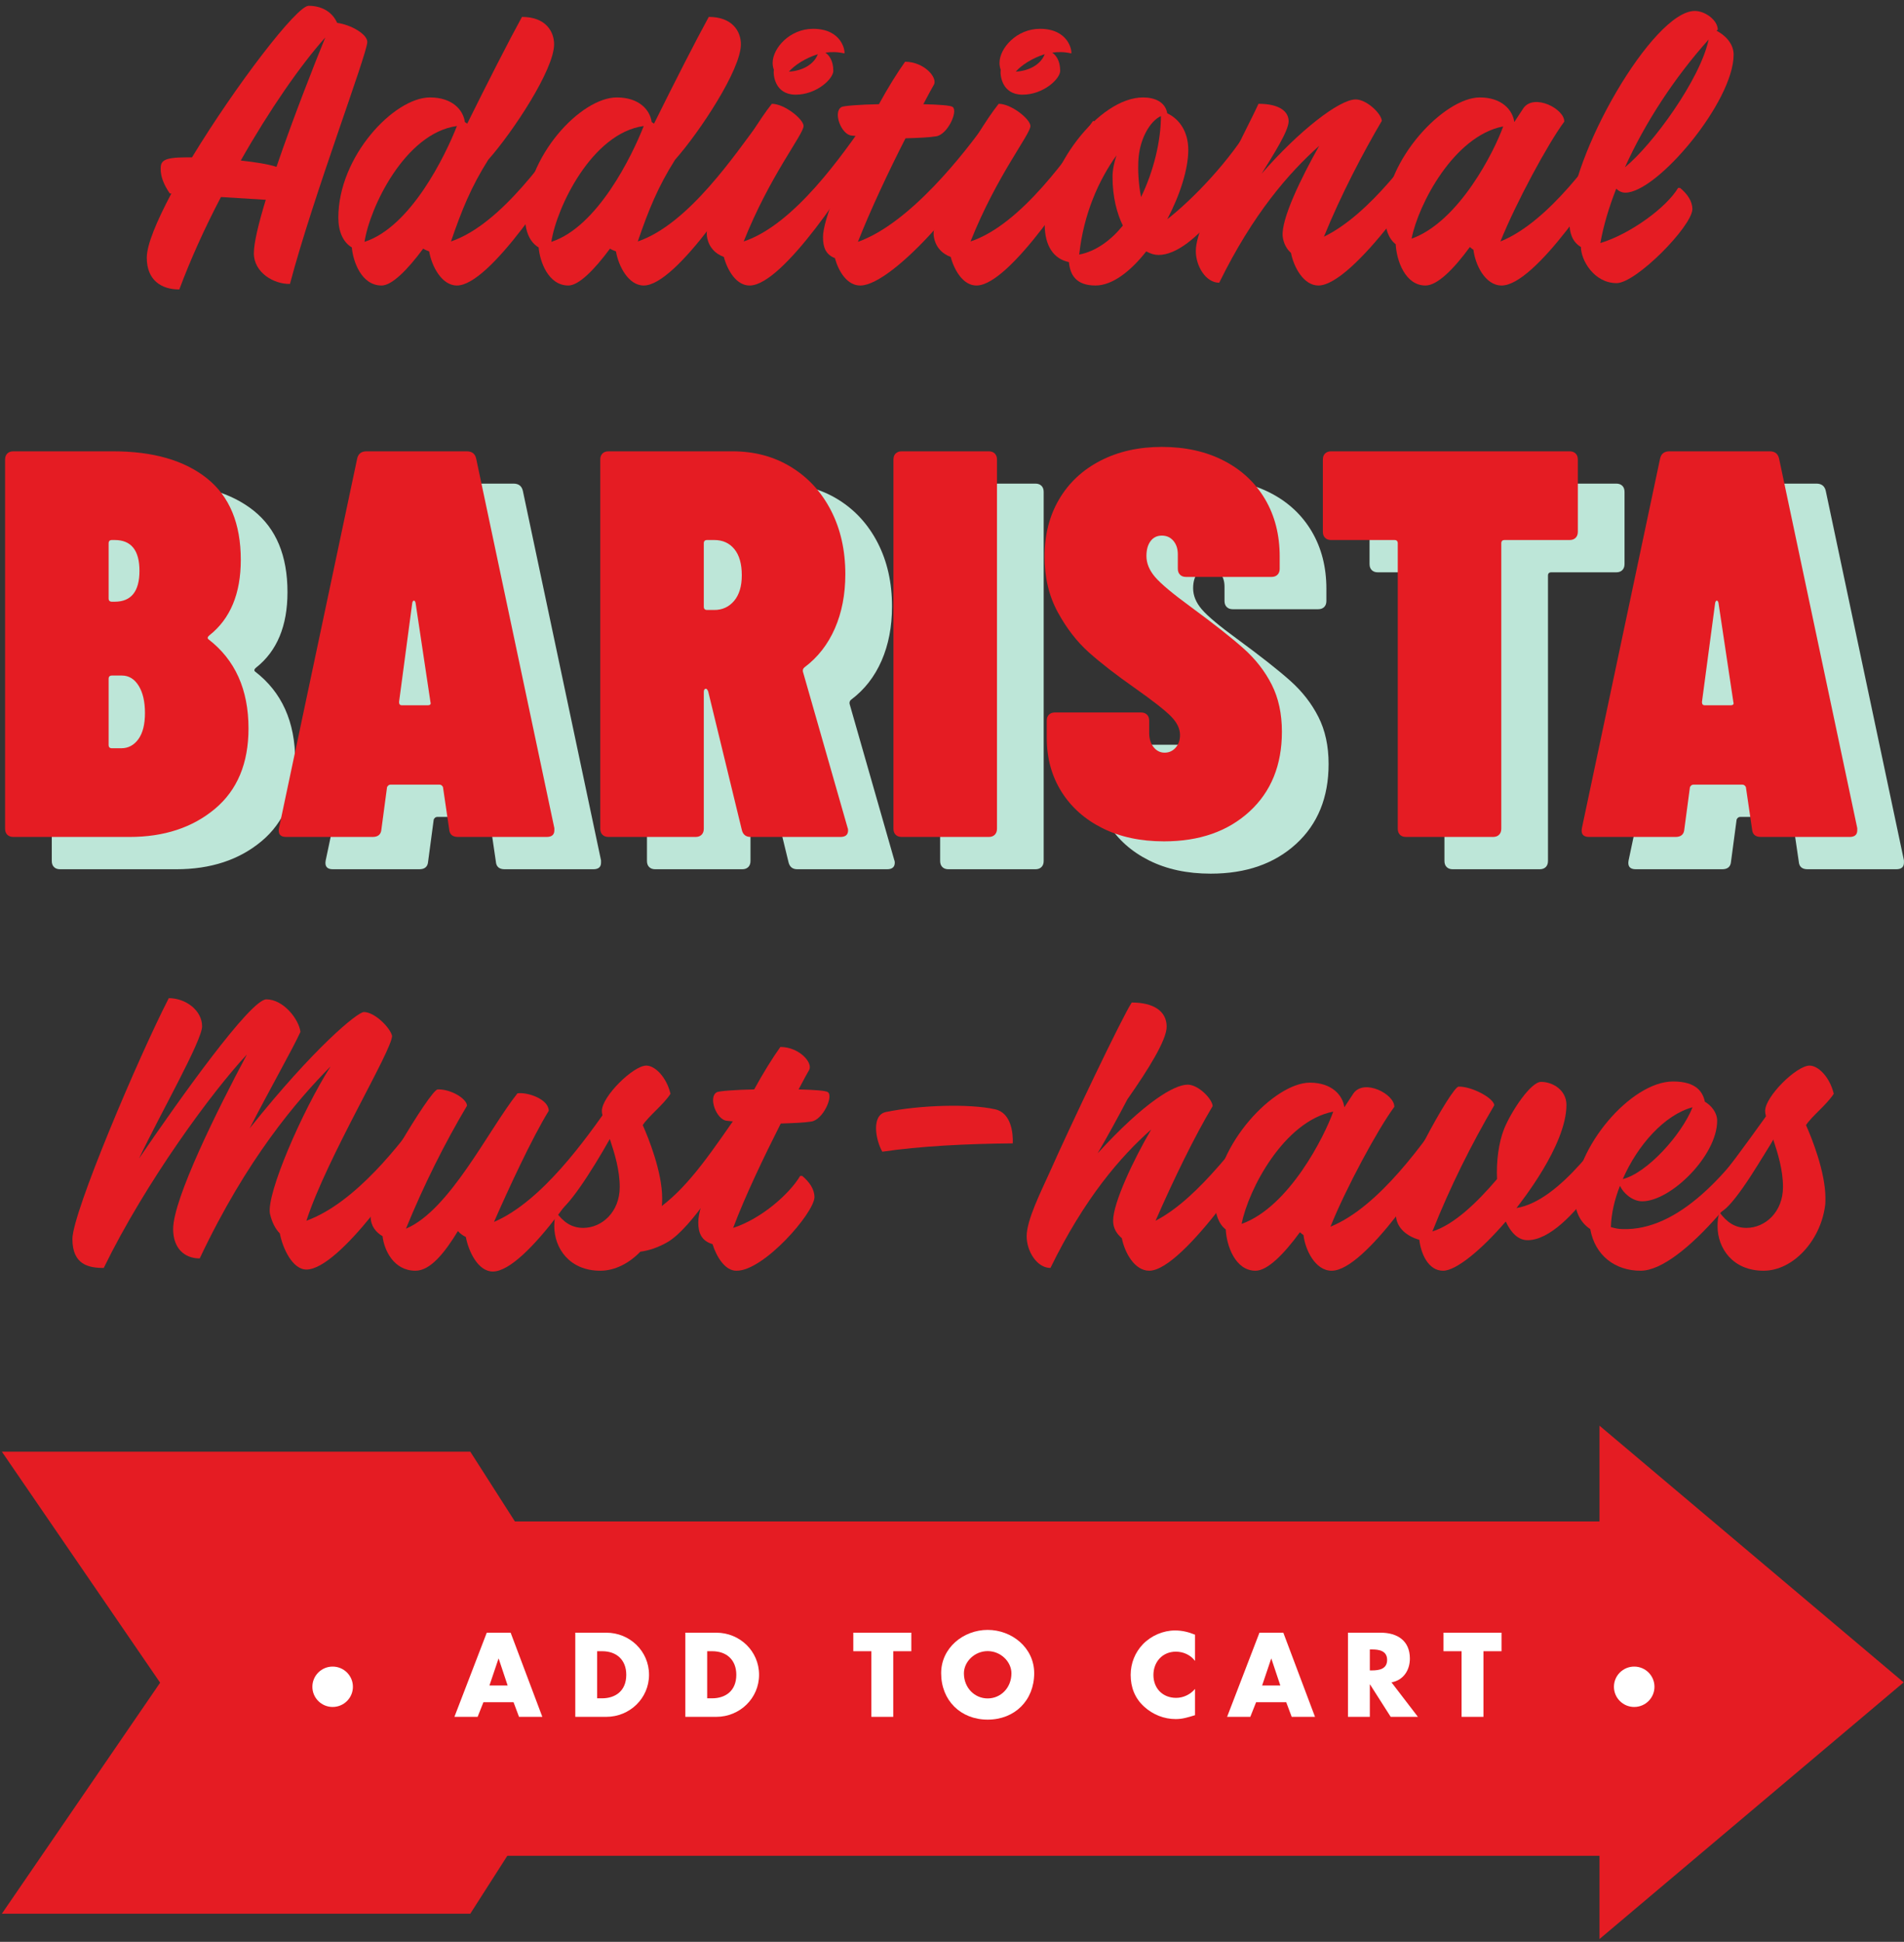 <?xml version="1.0" encoding="UTF-8"?>
<svg width="256px" height="261px" viewBox="0 0 256 261" version="1.1" xmlns="http://www.w3.org/2000/svg" xmlns:xlink="http://www.w3.org/1999/xlink">
    <rect x="0" y="0" width="256" height="261" fill="#333333" stroke="none"/>
    <title>must-haves</title>
    <g id="Page-1" stroke="none" stroke-width="1" fill="none" fill-rule="evenodd">
        <g id="Wholesale_Beverage-Mixes_Oregon-Haze" transform="translate(-176, -1651)">
            <g id="Barista-Tools" transform="translate(176.251, 1643.645)">
                <g id="must-haves" transform="translate(0, 8.134)">
                    <g id="Additional" transform="translate(19.484, 0)" fill="#E51C23" fill-rule="nonzero">
                        <path d="M14.398,33.275 C14.398,35.835 17.064,37.435 19.251,37.382 C22.344,25.65 29.649,6.452 29.649,4.853 C29.649,3.839 27.516,2.56 25.597,2.293 C24.85,0.64 23.303,0 21.757,0 C20.157,0 11.945,10.719 6.079,20.371 L5.333,20.371 C2.24,20.371 1.866,20.85 1.866,21.917 C1.866,22.984 2.293,24.05 3.093,25.223 L3.306,25.223 C1.333,28.956 0,32.102 0,33.862 C0,36.848 1.92,38.128 4.373,38.128 C5.866,34.129 7.786,29.863 9.972,25.703 L15.998,26.076 C15.038,29.223 14.398,31.836 14.398,33.275 Z M17.438,21.65 C16.318,21.277 14.558,21.01 12.638,20.797 C16.478,14.025 20.691,7.946 23.997,4.266 C22.557,7.786 19.677,15.091 17.438,21.65 Z" id="Shape"></path>
                        <path d="M41.701,37.595 C46.127,37.595 55.086,23.783 58.605,17.704 C59.352,16.478 57.432,15.518 57.379,15.465 C54.073,19.837 47.78,29.329 40.901,31.676 C42.341,27.463 43.621,24.317 45.914,20.691 C49.22,16.958 54.766,8.585 54.766,5.173 C54.766,3.466 53.646,1.493 50.446,1.493 C48.687,4.693 45.807,10.345 43.087,15.838 L42.768,15.625 C42.554,14.025 41.114,12.318 38.075,12.318 C33.275,12.318 25.756,20.211 25.756,28.476 C25.756,30.343 26.396,31.782 27.57,32.476 C27.73,34.342 28.849,37.595 31.569,37.595 C32.956,37.595 35.035,35.515 37.168,32.636 C37.382,32.796 37.702,32.902 37.968,33.009 C38.288,34.929 39.621,37.595 41.701,37.595 Z M29.276,31.729 C29.969,27.143 34.715,17.118 41.701,16.158 C40.155,20.104 35.515,29.703 29.276,31.729 Z" id="Shape"></path>
                        <path d="M66.818,37.595 C71.244,37.595 80.202,23.783 83.722,17.704 C84.468,16.478 82.549,15.518 82.495,15.465 C79.189,19.837 72.897,29.329 66.018,31.676 C67.457,27.463 68.737,24.317 71.03,20.691 C74.337,16.958 79.882,8.585 79.882,5.173 C79.882,3.466 78.763,1.493 75.563,1.493 C73.803,4.693 70.924,10.345 68.204,15.838 L67.884,15.625 C67.671,14.025 66.231,12.318 63.191,12.318 C58.392,12.318 50.873,20.211 50.873,28.476 C50.873,30.343 51.513,31.782 52.686,32.476 C52.846,34.342 53.966,37.595 56.686,37.595 C58.072,37.595 60.152,35.515 62.285,32.636 C62.498,32.796 62.818,32.902 63.085,33.009 C63.405,34.929 64.738,37.595 66.818,37.595 Z M54.393,31.729 C55.086,27.143 59.832,17.118 66.818,16.158 C65.271,20.104 60.632,29.703 54.393,31.729 Z" id="Shape"></path>
                        <path d="M87.241,11.945 C90.068,11.945 92.307,9.812 92.307,8.745 C92.307,7.412 91.774,6.666 91.241,6.292 C92.041,6.186 92.894,6.186 93.801,6.399 C93.907,6.026 93.427,3.093 89.588,3.093 C86.442,3.093 84.149,5.706 84.149,7.679 C84.149,7.946 84.202,8.319 84.309,8.585 C84.202,9.332 84.468,11.945 87.241,11.945 Z M86.335,8.852 C87.081,7.999 88.521,7.039 90.228,6.506 C89.694,7.892 88.148,8.745 86.335,8.852 Z M81.109,37.595 C85.535,37.488 94.494,23.89 97.96,17.704 C98.653,16.424 96.787,15.465 96.733,15.465 C93.641,19.837 87.135,29.383 80.256,31.676 C83.775,22.824 88.308,17.278 88.308,16.158 C88.308,15.251 85.748,13.172 84.042,13.172 C80.629,17.438 75.03,28.156 75.296,30.822 C75.456,32.369 76.416,33.329 77.589,33.755 C78.069,35.568 79.296,37.648 81.109,37.595 Z" id="Shape"></path>
                        <path d="M95.987,37.595 C100.413,37.488 111.611,24.69 114.278,17.704 C114.758,16.424 113.158,15.518 113.051,15.465 C109.958,19.784 102.653,29.223 95.614,31.729 C97.267,27.516 99.826,22.077 102.013,17.811 C103.666,17.758 105.159,17.704 106.119,17.544 C107.665,17.331 109.105,14.185 108.359,13.598 C108.092,13.385 106.492,13.278 104.412,13.225 C105.106,11.892 105.639,10.932 105.799,10.665 C106.439,9.705 104.519,7.519 101.959,7.519 C100.893,9.012 99.666,10.985 98.44,13.225 C95.88,13.278 93.747,13.438 93.427,13.598 C92.201,14.238 93.374,17.331 94.76,17.438 C95.187,17.491 95.667,17.544 96.094,17.544 C93.321,23.09 90.921,28.796 90.921,31.089 C90.921,32.476 91.294,33.435 92.521,33.915 C93.001,35.675 94.174,37.648 95.987,37.595 Z" id="Path"></path>
                        <path d="M117.744,11.945 C120.57,11.945 122.81,9.812 122.81,8.745 C122.81,7.412 122.277,6.666 121.743,6.292 C122.543,6.186 123.397,6.186 124.303,6.399 C124.41,6.026 123.93,3.093 120.09,3.093 C116.944,3.093 114.651,5.706 114.651,7.679 C114.651,7.946 114.704,8.319 114.811,8.585 C114.704,9.332 114.971,11.945 117.744,11.945 Z M116.837,8.852 C117.584,7.999 119.024,7.039 120.73,6.506 C120.197,7.892 118.65,8.745 116.837,8.852 Z M111.611,37.595 C116.038,37.488 124.996,23.89 128.462,17.704 C129.156,16.424 127.289,15.465 127.236,15.465 C124.143,19.837 117.637,29.383 110.758,31.676 C114.278,22.824 118.81,17.278 118.81,16.158 C118.81,15.251 116.251,13.172 114.544,13.172 C111.132,17.438 105.532,28.156 105.799,30.822 C105.959,32.369 106.919,33.329 108.092,33.755 C108.572,35.568 109.798,37.648 111.611,37.595 Z" id="Shape"></path>
                        <path d="M136.035,33.489 C140.941,33.489 147.447,23.73 149.793,18.184 C150.38,16.798 149.153,15.998 148.62,15.731 C145.633,20.85 140.621,26.023 137.208,28.689 C138.914,25.437 140.034,21.97 140.034,19.357 C140.034,17.011 138.914,15.251 137.208,14.451 C136.941,12.905 135.502,12.318 133.955,12.318 C128.036,12.318 120.73,21.81 120.73,29.383 C120.73,32.316 121.957,34.022 123.983,34.449 C124.143,36.102 124.89,37.595 127.556,37.595 C129.796,37.595 132.249,35.728 134.382,33.009 C134.968,33.329 135.502,33.489 136.035,33.489 Z M133.315,20.957 C133.422,17.918 134.915,15.465 136.355,14.825 C136.355,18.131 135.395,22.184 133.688,25.703 C133.315,23.89 133.262,21.97 133.315,20.957 Z M129.849,22.984 C129.849,25.703 130.436,27.89 131.235,29.543 C129.636,31.516 127.609,33.009 125.37,33.435 C125.956,27.943 128.036,23.357 130.382,20.104 C130.062,21.064 129.849,22.077 129.849,22.984 Z" id="Shape"></path>
                        <path d="M157.525,37.595 C162.165,37.595 172.83,22.237 174.376,17.971 C174.803,16.851 173.896,16.051 173.15,15.731 C170.27,19.784 164.511,27.996 158.272,31.036 C160.565,25.383 163.604,19.624 166.057,15.465 C166.004,14.505 164.031,12.585 162.538,12.585 C160.351,12.585 154.912,16.798 149.9,22.557 C151.553,19.891 153.526,16.798 153.526,15.518 C153.526,14.238 152.353,13.172 149.473,13.172 C148.3,15.731 146.86,18.238 144.14,24.37 C142.967,26.983 141.047,30.769 141.047,32.956 C141.047,34.982 142.381,37.222 144.194,37.222 C148.78,27.89 153.579,22.45 157.632,18.824 C155.232,23.09 152.513,28.636 152.726,30.982 C152.833,31.942 153.259,32.689 153.846,33.222 C154.219,35.142 155.552,37.595 157.525,37.595 Z" id="Path"></path>
                        <path d="M182.162,37.595 C186.641,37.595 195.547,24.157 199.013,17.971 C199.706,16.691 197.786,15.731 197.786,15.731 C194.8,19.997 188.614,29.009 182.002,31.676 C184.082,26.503 188.401,18.504 190.587,15.571 C190.641,13.865 186.535,11.732 185.095,13.758 L183.868,15.625 C183.655,14.025 182.215,12.318 179.229,12.318 C174.483,12.318 166.484,20.637 166.484,28.316 C166.484,29.969 166.964,31.302 167.924,32.049 C168.03,34.235 169.204,37.595 171.923,37.595 C173.523,37.595 175.709,35.409 177.896,32.422 C178.056,32.582 178.216,32.689 178.376,32.796 C178.589,34.715 179.922,37.595 182.162,37.595 Z M170.057,31.302 C170.963,26.663 175.763,17.491 182.375,16.211 C181.202,19.517 176.456,29.009 170.057,31.302 Z" id="Shape"></path>
                        <path d="M207.812,27.356 C207.812,26.236 207.118,25.277 206.159,24.477 L205.892,24.477 C204.345,27.09 199.493,30.662 195.44,31.889 C195.867,29.489 196.613,27.036 197.573,24.583 C197.893,24.903 198.32,25.117 198.8,25.117 C203.066,25.117 213.358,12.905 213.358,6.559 C213.358,4.959 212.024,3.839 211.065,3.36 L211.225,3.2 C211.225,1.973 209.571,0.693 208.132,0.693 C202.532,0.693 191.281,20.157 191.281,29.116 C191.281,30.503 191.654,31.729 192.827,32.422 C192.827,34.182 194.587,37.275 197.626,37.275 C200.239,37.275 207.705,29.703 207.812,27.356 Z M198.746,21.704 C201.466,15.678 205.412,9.652 209.998,4.533 C208.878,9.865 202.479,18.664 198.746,21.704 Z" id="Shape"></path>
                    </g>
                    <g id="Must-haves" transform="translate(9.484, 133.38)" fill="#E51C23" fill-rule="nonzero">
                        <path d="M31.516,36.475 C35.835,36.368 44.901,23.623 47.993,17.598 C48.633,16.371 47.14,15.411 47.14,15.411 C44.154,19.517 38.075,27.516 31.462,29.916 C34.235,21.384 42.981,7.039 42.981,5.066 C42.714,3.946 40.634,1.866 39.195,1.866 C38.341,1.866 32.529,6.612 23.837,17.491 C26.29,12.692 29.649,6.772 30.662,4.533 C30.449,2.826 28.369,0.16 26.076,0.16 C23.943,0.16 14.451,13.491 8.959,21.544 C11.838,15.518 17.438,5.706 17.438,3.786 C17.438,1.653 15.251,0 12.958,0 C8.852,7.999 0,28.849 0,32.369 C0,35.835 2.186,36.262 4.213,36.262 C9.865,24.69 18.771,12.585 23.463,7.572 C19.624,14.771 13.545,26.93 13.545,31.036 C13.545,33.595 15.038,34.982 17.118,34.982 C23.463,21.544 30.236,13.705 34.715,9.172 C30.876,15.198 26.076,26.29 26.556,28.956 C26.823,30.129 27.303,31.036 27.89,31.622 C28.263,33.595 29.596,36.528 31.516,36.475 Z" id="Path"></path>
                        <path d="M56.526,36.742 C61.005,36.742 69.964,22.93 73.377,16.744 C74.07,15.465 72.15,14.505 72.15,14.505 C69.217,18.664 63.191,27.303 56.686,30.076 C58.552,25.81 61.805,18.771 64.045,15.145 C64.045,13.545 61.112,12.585 59.832,12.798 C55.939,17.704 50.713,28.529 44.847,30.982 C47.247,25.117 50.02,19.571 53.059,14.451 C53.006,13.491 50.873,12.212 49.113,12.265 C48.633,12.265 46.287,15.785 43.941,19.784 C41.808,23.517 40.101,27.57 40.101,29.383 C40.101,30.609 40.794,31.462 41.701,31.996 C41.914,33.862 43.194,36.635 46.127,36.635 C48.1,36.635 50.02,34.289 51.833,31.302 C52.1,31.622 52.473,31.889 52.899,32.102 C53.273,34.075 54.553,36.742 56.526,36.742 Z" id="Path"></path>
                        <path d="M70.977,36.635 C72.95,36.635 74.87,35.622 76.363,34.075 C77.589,33.915 78.816,33.489 80.096,32.742 C83.189,30.876 87.935,23.677 91.348,17.011 C92.041,15.625 90.441,14.718 90.121,14.665 C86.015,20.531 83.135,24.957 79.243,27.943 C79.296,27.623 79.296,27.25 79.296,26.876 C79.296,23.357 77.429,18.717 76.683,17.064 C77.483,15.838 79.456,14.345 80.416,12.852 C79.882,10.612 78.336,9.065 77.163,9.065 C75.403,9.065 71.19,13.225 71.19,15.145 C71.19,15.411 71.244,15.625 71.297,15.891 C68.471,19.837 65.911,23.303 63.671,26.076 C62.871,27.09 63.511,28.796 64.951,28.796 C66.284,28.796 69.857,23.197 72.257,18.931 C72.897,20.85 73.59,23.09 73.59,25.383 C73.59,28.743 71.19,30.876 68.684,30.876 C67.084,30.876 66.018,30.076 65.058,28.796 C64.844,29.383 64.791,30.023 64.791,30.662 C64.791,33.595 66.818,36.635 70.977,36.635 Z" id="Path"></path>
                        <path d="M89.321,36.635 C92.947,36.635 99.666,28.956 99.773,26.77 C99.773,25.65 99.08,24.69 98.12,23.89 L97.853,23.89 C96.36,26.396 92.521,29.703 88.841,30.876 C90.441,26.61 93.054,21.17 95.24,16.851 C96.893,16.798 98.387,16.744 99.346,16.584 C100.893,16.371 102.333,13.225 101.586,12.638 C101.32,12.425 99.72,12.318 97.64,12.265 C98.333,10.932 98.867,9.972 99.027,9.705 C99.666,8.745 97.747,6.559 95.187,6.559 C94.121,8.052 92.894,10.025 91.668,12.265 C89.108,12.318 86.975,12.478 86.655,12.638 C85.428,13.278 86.602,16.371 87.988,16.478 C88.415,16.531 88.895,16.584 89.321,16.584 C86.548,22.13 84.149,27.836 84.149,30.129 C84.149,31.622 84.628,32.636 86.068,33.062 C86.602,34.769 87.775,36.688 89.321,36.635 Z" id="Path"></path>
                        <path d="M124.036,14.931 C120.677,14.185 114.064,14.345 109.372,15.305 C107.399,15.731 107.985,19.037 108.892,20.637 C113.958,19.891 120.144,19.571 126.436,19.517 C126.489,18.238 126.276,15.411 124.036,14.931 Z" id="Path"></path>
                        <path d="M144.78,36.635 C149.42,36.635 160.138,20.371 161.898,17.011 C162.485,15.891 161.418,15.091 160.671,14.771 C157.152,18.557 151.713,26.77 145.633,29.916 C148.086,24.317 150.859,18.611 153.312,14.505 C153.259,13.545 151.393,11.625 149.953,11.625 C148.14,11.625 144.14,13.971 137.848,20.85 C139.128,18.664 140.621,15.944 141.847,13.598 C144.727,9.492 147.127,5.599 147.127,3.839 C147.127,1.706 145.314,0.587 142.434,0.587 C141.154,2.506 134.115,17.278 131.395,23.41 C130.222,26.023 128.303,29.809 128.303,31.996 C128.303,34.022 129.689,36.262 131.502,36.262 C136.088,26.876 140.941,21.277 145.047,17.651 C142.647,21.757 139.928,27.516 139.928,29.916 C139.928,30.929 140.408,31.676 141.101,32.262 C141.474,34.182 142.807,36.635 144.78,36.635 Z" id="Path"></path>
                        <path d="M169.31,36.635 C173.79,36.635 182.695,23.197 186.161,17.011 C186.855,15.731 184.935,14.771 184.935,14.771 C181.949,19.037 175.763,28.05 169.15,30.716 C171.23,25.543 175.549,17.544 177.736,14.611 C177.789,12.905 173.683,10.772 172.243,12.798 L171.017,14.665 C170.803,13.065 169.364,11.358 166.377,11.358 C161.631,11.358 153.632,19.677 153.632,27.356 C153.632,29.009 154.112,30.343 155.072,31.089 C155.179,33.275 156.352,36.635 159.072,36.635 C160.671,36.635 162.858,34.449 165.044,31.462 C165.204,31.622 165.364,31.729 165.524,31.836 C165.737,33.755 167.071,36.635 169.31,36.635 Z M157.205,30.343 C158.112,25.703 162.911,16.531 169.524,15.251 C168.35,18.557 163.604,28.05 157.205,30.343 Z" id="Shape"></path>
                        <path d="M195.653,32.529 C201.519,32.529 208.932,18.611 210.051,16.638 C210.798,15.358 209.411,14.398 208.825,14.398 C206.105,18.131 200.079,27.25 194.16,28.209 C194.587,27.623 200.879,19.837 200.879,14.345 C200.879,12.372 199.066,11.252 197.466,11.252 C196.08,11.252 193.467,15.198 192.507,17.544 C191.761,19.411 191.441,21.917 191.547,24.317 C188.774,27.57 185.735,30.449 182.855,31.356 C185.255,25.33 188.081,19.677 191.174,14.398 C191.121,13.438 188.134,11.838 186.375,11.892 C185.468,11.892 177.949,25.383 177.949,29.063 C177.949,30.929 179.549,32.049 181.095,32.476 C181.309,34.289 182.268,36.635 184.295,36.635 C186.055,36.635 189.468,33.809 192.72,30.023 C193.414,31.516 194.374,32.529 195.653,32.529 Z" id="Path"></path>
                        <path d="M229.782,17.011 C230.422,15.731 228.929,14.771 228.556,14.771 C222.69,23.837 215.811,31.302 208.398,31.036 C207.918,31.036 207.385,30.929 206.852,30.769 C206.905,29.009 207.332,27.09 208.078,25.223 C208.505,26.183 209.731,27.303 211.065,27.303 C214.904,27.303 221.143,21.17 221.143,16.478 C221.143,15.411 220.397,14.451 219.49,13.918 C219.223,12.638 218.37,11.198 215.224,11.198 C209.518,11.198 201.999,20.157 201.999,26.77 C201.999,28.796 202.852,30.236 204.079,31.036 C204.719,34.609 207.438,36.635 210.851,36.635 C216.557,36.635 226.582,23.463 229.782,17.011 Z M208.452,24.317 C210.425,19.784 214.051,15.678 217.837,14.665 C216.344,18.397 211.704,23.517 208.452,24.317 Z" id="Shape"></path>
                        <path d="M227.382,36.635 C231.328,36.635 235.008,32.636 235.648,27.943 C235.701,27.623 235.701,27.25 235.701,26.876 C235.701,23.357 233.835,18.717 233.088,17.064 C233.888,15.838 235.861,14.345 236.821,12.852 C236.288,10.612 234.741,9.065 233.568,9.065 C231.808,9.065 227.596,13.225 227.596,15.145 C227.596,15.411 227.649,15.625 227.702,15.891 C224.876,19.837 222.316,23.303 220.077,26.076 C219.277,27.09 219.917,28.796 221.357,28.796 C222.69,28.796 226.263,23.197 228.662,18.931 C229.302,20.85 229.995,23.09 229.995,25.383 C229.995,28.743 227.596,30.876 225.089,30.876 C223.49,30.876 222.423,30.076 221.463,28.796 C221.25,29.383 221.197,30.023 221.197,30.662 C221.197,33.595 223.223,36.635 227.382,36.635 Z" id="Path"></path>
                    </g>
                    <g id="Barista" transform="translate(6.711, 63.63)" fill="#BDE6D8" fill-rule="nonzero">
                        <path d="M32.728,37.837 C32.728,42.526 31.222,46.13 28.211,48.648 C25.2,51.165 21.374,52.424 16.734,52.424 L1.111,52.424 C0.765,52.424 0.494,52.325 0.296,52.128 C0.099,51.93 0,51.659 0,51.313 L0,1.703 C0,1.357 0.099,1.086 0.296,0.889 C0.494,0.691 0.765,0.592 1.111,0.592 L14.513,0.592 C19.893,0.592 24.102,1.802 27.137,4.221 C30.173,6.639 31.691,10.292 31.691,15.179 C31.691,19.721 30.284,23.102 27.471,25.323 C27.224,25.521 27.174,25.694 27.323,25.842 C30.926,28.606 32.728,32.604 32.728,37.837 Z M14.365,12.514 C14.069,12.514 13.92,12.662 13.92,12.958 L13.92,20.362 C13.92,20.659 14.069,20.807 14.365,20.807 L14.735,20.807 C16.956,20.807 18.067,19.424 18.067,16.66 C18.067,13.896 16.956,12.514 14.735,12.514 L14.365,12.514 Z M15.623,40.503 C16.561,40.503 17.327,40.095 17.919,39.281 C18.511,38.466 18.807,37.294 18.807,35.764 C18.807,34.233 18.524,33.012 17.956,32.098 C17.388,31.185 16.635,30.729 15.698,30.729 L14.365,30.729 C14.069,30.729 13.92,30.877 13.92,31.173 L13.92,40.058 C13.92,40.354 14.069,40.503 14.365,40.503 L15.623,40.503 Z" id="Shape"></path>
                        <path d="M60.893,52.424 C60.152,52.424 59.757,52.078 59.708,51.387 L58.893,45.834 C58.893,45.735 58.844,45.636 58.745,45.538 C58.647,45.439 58.523,45.39 58.375,45.39 L51.859,45.39 C51.711,45.39 51.588,45.439 51.489,45.538 C51.39,45.636 51.341,45.735 51.341,45.834 L50.6,51.387 C50.551,52.078 50.156,52.424 49.416,52.424 L37.791,52.424 C37.001,52.424 36.68,52.029 36.828,51.239 L47.342,1.555 C47.49,0.913 47.91,0.592 48.601,0.592 L62.077,0.592 C62.768,0.592 63.188,0.913 63.336,1.555 L73.85,51.239 L73.85,51.535 C73.85,52.128 73.505,52.424 72.814,52.424 L60.893,52.424 Z M52.97,34.283 C52.97,34.579 53.093,34.727 53.34,34.727 L56.82,34.727 C57.166,34.727 57.289,34.579 57.19,34.283 L55.191,20.955 C55.142,20.757 55.068,20.659 54.969,20.659 C54.87,20.659 54.796,20.757 54.747,20.955 L52.97,34.283 Z" id="Shape"></path>
                        <path d="M100.238,52.424 C99.596,52.424 99.201,52.103 99.053,51.461 L94.537,32.876 C94.438,32.629 94.339,32.506 94.24,32.506 C94.043,32.506 93.944,32.654 93.944,32.95 L93.944,51.313 C93.944,51.659 93.845,51.93 93.648,52.128 C93.451,52.325 93.179,52.424 92.834,52.424 L81.134,52.424 C80.789,52.424 80.517,52.325 80.32,52.128 C80.122,51.93 80.024,51.659 80.024,51.313 L80.024,1.703 C80.024,1.357 80.122,1.086 80.32,0.889 C80.517,0.691 80.789,0.592 81.134,0.592 L97.795,0.592 C100.756,0.592 103.385,1.296 105.68,2.703 C107.976,4.109 109.765,6.059 111.049,8.552 C112.332,11.045 112.974,13.896 112.974,17.104 C112.974,19.819 112.505,22.251 111.567,24.398 C110.629,26.545 109.272,28.285 107.494,29.618 C107.297,29.766 107.223,29.964 107.272,30.21 L113.27,51.165 C113.319,51.264 113.344,51.387 113.344,51.535 C113.344,52.128 112.998,52.424 112.307,52.424 L100.238,52.424 Z M94.388,12.514 C94.092,12.514 93.944,12.662 93.944,12.958 L93.944,21.473 C93.944,21.769 94.092,21.917 94.388,21.917 L95.351,21.917 C96.437,21.917 97.326,21.51 98.017,20.696 C98.708,19.881 99.053,18.733 99.053,17.252 C99.053,15.722 98.72,14.55 98.054,13.735 C97.387,12.921 96.486,12.514 95.351,12.514 L94.388,12.514 Z" id="Shape"></path>
                        <path d="M120.554,52.424 C120.208,52.424 119.937,52.325 119.739,52.128 C119.542,51.93 119.443,51.659 119.443,51.313 L119.443,1.703 C119.443,1.357 119.542,1.086 119.739,0.889 C119.937,0.691 120.208,0.592 120.554,0.592 L132.253,0.592 C132.599,0.592 132.87,0.691 133.068,0.889 C133.265,1.086 133.364,1.357 133.364,1.703 L133.364,51.313 C133.364,51.659 133.265,51.93 133.068,52.128 C132.87,52.325 132.599,52.424 132.253,52.424 L120.554,52.424 Z" id="Path"></path>
                        <path d="M155.827,53.016 C152.668,53.016 149.903,52.424 147.534,51.239 C145.164,50.054 143.326,48.413 142.018,46.315 C140.709,44.217 140.055,41.811 140.055,39.096 L140.055,36.8 C140.055,36.455 140.154,36.183 140.352,35.986 C140.549,35.788 140.821,35.69 141.166,35.69 L152.717,35.69 C153.063,35.69 153.334,35.788 153.532,35.986 C153.729,36.183 153.828,36.455 153.828,36.8 L153.828,38.429 C153.828,39.219 154.025,39.861 154.42,40.354 C154.815,40.848 155.309,41.095 155.901,41.095 C156.493,41.095 156.987,40.873 157.382,40.429 C157.777,39.984 157.974,39.417 157.974,38.726 C157.974,37.886 157.579,37.059 156.79,36.245 C156,35.431 154.346,34.135 151.829,32.358 C149.36,30.63 147.324,29.05 145.72,27.619 C144.116,26.187 142.721,24.385 141.536,22.213 C140.352,20.041 139.759,17.549 139.759,14.735 C139.759,11.823 140.413,9.256 141.721,7.034 C143.03,4.813 144.881,3.085 147.275,1.851 C149.669,0.617 152.421,0 155.531,0 C158.69,0 161.467,0.617 163.861,1.851 C166.255,3.085 168.106,4.813 169.414,7.034 C170.722,9.256 171.376,11.823 171.376,14.735 L171.376,16.364 C171.376,16.709 171.278,16.981 171.08,17.178 C170.883,17.376 170.611,17.475 170.266,17.475 L158.789,17.475 C158.443,17.475 158.172,17.376 157.974,17.178 C157.777,16.981 157.678,16.709 157.678,16.364 L157.678,14.439 C157.678,13.698 157.481,13.094 157.086,12.625 C156.691,12.156 156.172,11.921 155.531,11.921 C154.889,11.921 154.383,12.168 154.013,12.662 C153.643,13.155 153.458,13.822 153.458,14.661 C153.458,15.648 153.852,16.598 154.642,17.512 C155.432,18.425 157.012,19.745 159.381,21.473 C162.54,23.793 164.922,25.669 166.526,27.1 C168.131,28.532 169.39,30.149 170.303,31.95 C171.216,33.752 171.673,35.862 171.673,38.281 C171.673,42.773 170.216,46.352 167.304,49.018 C164.391,51.683 160.566,53.016 155.827,53.016 Z" id="Path"></path>
                        <path d="M210.352,0.592 C210.697,0.592 210.969,0.691 211.166,0.889 C211.364,1.086 211.462,1.357 211.462,1.703 L211.462,11.403 C211.462,11.748 211.364,12.02 211.166,12.217 C210.969,12.415 210.697,12.514 210.352,12.514 L201.614,12.514 C201.318,12.514 201.17,12.662 201.17,12.958 L201.17,51.313 C201.17,51.659 201.071,51.93 200.874,52.128 C200.676,52.325 200.405,52.424 200.059,52.424 L188.36,52.424 C188.015,52.424 187.743,52.325 187.546,52.128 C187.348,51.93 187.25,51.659 187.25,51.313 L187.25,12.958 C187.25,12.662 187.102,12.514 186.805,12.514 L178.29,12.514 C177.945,12.514 177.673,12.415 177.476,12.217 C177.278,12.02 177.179,11.748 177.179,11.403 L177.179,1.703 C177.179,1.357 177.278,1.086 177.476,0.889 C177.673,0.691 177.945,0.592 178.29,0.592 L210.352,0.592 Z" id="Path"></path>
                        <path d="M236.073,52.424 C235.332,52.424 234.937,52.078 234.888,51.387 L234.074,45.834 C234.074,45.735 234.024,45.636 233.926,45.538 C233.827,45.439 233.703,45.39 233.555,45.39 L227.039,45.39 C226.891,45.39 226.768,45.439 226.669,45.538 C226.57,45.636 226.521,45.735 226.521,45.834 L225.781,51.387 C225.731,52.078 225.336,52.424 224.596,52.424 L212.971,52.424 C212.181,52.424 211.86,52.029 212.008,51.239 L222.523,1.555 C222.671,0.913 223.09,0.592 223.781,0.592 L237.258,0.592 C237.949,0.592 238.368,0.913 238.516,1.555 L249.031,51.239 L249.031,51.535 C249.031,52.128 248.685,52.424 247.994,52.424 L236.073,52.424 Z M228.15,34.283 C228.15,34.579 228.273,34.727 228.52,34.727 L232,34.727 C232.346,34.727 232.469,34.579 232.371,34.283 L230.371,20.955 C230.322,20.757 230.248,20.659 230.149,20.659 C230.051,20.659 229.976,20.757 229.927,20.955 L228.15,34.283 Z" id="Shape"></path>
                    </g>
                    <g id="Barista" transform="translate(0.433, 59.289)" fill="#E51C23" fill-rule="nonzero">
                        <path d="M32.728,37.837 C32.728,42.526 31.222,46.13 28.211,48.648 C25.2,51.165 21.374,52.424 16.734,52.424 L1.111,52.424 C0.765,52.424 0.494,52.325 0.296,52.128 C0.099,51.93 0,51.659 0,51.313 L0,1.703 C0,1.357 0.099,1.086 0.296,0.889 C0.494,0.691 0.765,0.592 1.111,0.592 L14.513,0.592 C19.893,0.592 24.102,1.802 27.137,4.221 C30.173,6.639 31.691,10.292 31.691,15.179 C31.691,19.721 30.284,23.102 27.471,25.323 C27.224,25.521 27.174,25.694 27.323,25.842 C30.926,28.606 32.728,32.604 32.728,37.837 Z M14.365,12.514 C14.069,12.514 13.92,12.662 13.92,12.958 L13.92,20.362 C13.92,20.659 14.069,20.807 14.365,20.807 L14.735,20.807 C16.956,20.807 18.067,19.424 18.067,16.66 C18.067,13.896 16.956,12.514 14.735,12.514 L14.365,12.514 Z M15.623,40.503 C16.561,40.503 17.327,40.095 17.919,39.281 C18.511,38.466 18.807,37.294 18.807,35.764 C18.807,34.233 18.524,33.012 17.956,32.098 C17.388,31.185 16.635,30.729 15.698,30.729 L14.365,30.729 C14.069,30.729 13.92,30.877 13.92,31.173 L13.92,40.058 C13.92,40.354 14.069,40.503 14.365,40.503 L15.623,40.503 Z" id="Shape"></path>
                        <path d="M60.893,52.424 C60.152,52.424 59.757,52.078 59.708,51.387 L58.893,45.834 C58.893,45.735 58.844,45.636 58.745,45.538 C58.647,45.439 58.523,45.39 58.375,45.39 L51.859,45.39 C51.711,45.39 51.588,45.439 51.489,45.538 C51.39,45.636 51.341,45.735 51.341,45.834 L50.6,51.387 C50.551,52.078 50.156,52.424 49.416,52.424 L37.791,52.424 C37.001,52.424 36.68,52.029 36.828,51.239 L47.342,1.555 C47.49,0.913 47.91,0.592 48.601,0.592 L62.077,0.592 C62.768,0.592 63.188,0.913 63.336,1.555 L73.85,51.239 L73.85,51.535 C73.85,52.128 73.505,52.424 72.814,52.424 L60.893,52.424 Z M52.97,34.283 C52.97,34.579 53.093,34.727 53.34,34.727 L56.82,34.727 C57.166,34.727 57.289,34.579 57.19,34.283 L55.191,20.955 C55.142,20.757 55.068,20.659 54.969,20.659 C54.87,20.659 54.796,20.757 54.747,20.955 L52.97,34.283 Z" id="Shape"></path>
                        <path d="M100.238,52.424 C99.596,52.424 99.201,52.103 99.053,51.461 L94.537,32.876 C94.438,32.629 94.339,32.506 94.24,32.506 C94.043,32.506 93.944,32.654 93.944,32.95 L93.944,51.313 C93.944,51.659 93.845,51.93 93.648,52.128 C93.451,52.325 93.179,52.424 92.834,52.424 L81.134,52.424 C80.789,52.424 80.517,52.325 80.32,52.128 C80.122,51.93 80.024,51.659 80.024,51.313 L80.024,1.703 C80.024,1.357 80.122,1.086 80.32,0.889 C80.517,0.691 80.789,0.592 81.134,0.592 L97.795,0.592 C100.756,0.592 103.385,1.296 105.68,2.703 C107.976,4.109 109.765,6.059 111.049,8.552 C112.332,11.045 112.974,13.896 112.974,17.104 C112.974,19.819 112.505,22.251 111.567,24.398 C110.629,26.545 109.272,28.285 107.494,29.618 C107.297,29.766 107.223,29.964 107.272,30.21 L113.27,51.165 C113.319,51.264 113.344,51.387 113.344,51.535 C113.344,52.128 112.998,52.424 112.307,52.424 L100.238,52.424 Z M94.388,12.514 C94.092,12.514 93.944,12.662 93.944,12.958 L93.944,21.473 C93.944,21.769 94.092,21.917 94.388,21.917 L95.351,21.917 C96.437,21.917 97.326,21.51 98.017,20.696 C98.708,19.881 99.053,18.733 99.053,17.252 C99.053,15.722 98.72,14.55 98.054,13.735 C97.387,12.921 96.486,12.514 95.351,12.514 L94.388,12.514 Z" id="Shape"></path>
                        <path d="M120.554,52.424 C120.208,52.424 119.937,52.325 119.739,52.128 C119.542,51.93 119.443,51.659 119.443,51.313 L119.443,1.703 C119.443,1.357 119.542,1.086 119.739,0.889 C119.937,0.691 120.208,0.592 120.554,0.592 L132.253,0.592 C132.599,0.592 132.87,0.691 133.068,0.889 C133.265,1.086 133.364,1.357 133.364,1.703 L133.364,51.313 C133.364,51.659 133.265,51.93 133.068,52.128 C132.87,52.325 132.599,52.424 132.253,52.424 L120.554,52.424 Z" id="Path"></path>
                        <path d="M155.827,53.016 C152.668,53.016 149.903,52.424 147.534,51.239 C145.164,50.054 143.326,48.413 142.018,46.315 C140.709,44.217 140.055,41.811 140.055,39.096 L140.055,36.8 C140.055,36.455 140.154,36.183 140.352,35.986 C140.549,35.788 140.821,35.69 141.166,35.69 L152.717,35.69 C153.063,35.69 153.334,35.788 153.532,35.986 C153.729,36.183 153.828,36.455 153.828,36.8 L153.828,38.429 C153.828,39.219 154.025,39.861 154.42,40.354 C154.815,40.848 155.309,41.095 155.901,41.095 C156.493,41.095 156.987,40.873 157.382,40.429 C157.777,39.984 157.974,39.417 157.974,38.726 C157.974,37.886 157.579,37.059 156.79,36.245 C156,35.431 154.346,34.135 151.829,32.358 C149.36,30.63 147.324,29.05 145.72,27.619 C144.116,26.187 142.721,24.385 141.536,22.213 C140.352,20.041 139.759,17.549 139.759,14.735 C139.759,11.823 140.413,9.256 141.721,7.034 C143.03,4.813 144.881,3.085 147.275,1.851 C149.669,0.617 152.421,0 155.531,0 C158.69,0 161.467,0.617 163.861,1.851 C166.255,3.085 168.106,4.813 169.414,7.034 C170.722,9.256 171.376,11.823 171.376,14.735 L171.376,16.364 C171.376,16.709 171.278,16.981 171.08,17.178 C170.883,17.376 170.611,17.475 170.266,17.475 L158.789,17.475 C158.443,17.475 158.172,17.376 157.974,17.178 C157.777,16.981 157.678,16.709 157.678,16.364 L157.678,14.439 C157.678,13.698 157.481,13.094 157.086,12.625 C156.691,12.156 156.172,11.921 155.531,11.921 C154.889,11.921 154.383,12.168 154.013,12.662 C153.643,13.155 153.458,13.822 153.458,14.661 C153.458,15.648 153.852,16.598 154.642,17.512 C155.432,18.425 157.012,19.745 159.381,21.473 C162.54,23.793 164.922,25.669 166.526,27.1 C168.131,28.532 169.39,30.149 170.303,31.95 C171.216,33.752 171.673,35.862 171.673,38.281 C171.673,42.773 170.216,46.352 167.304,49.018 C164.391,51.683 160.566,53.016 155.827,53.016 Z" id="Path"></path>
                        <path d="M210.352,0.592 C210.697,0.592 210.969,0.691 211.166,0.889 C211.364,1.086 211.462,1.357 211.462,1.703 L211.462,11.403 C211.462,11.748 211.364,12.02 211.166,12.217 C210.969,12.415 210.697,12.514 210.352,12.514 L201.614,12.514 C201.318,12.514 201.17,12.662 201.17,12.958 L201.17,51.313 C201.17,51.659 201.071,51.93 200.874,52.128 C200.676,52.325 200.405,52.424 200.059,52.424 L188.36,52.424 C188.015,52.424 187.743,52.325 187.546,52.128 C187.348,51.93 187.25,51.659 187.25,51.313 L187.25,12.958 C187.25,12.662 187.102,12.514 186.805,12.514 L178.29,12.514 C177.945,12.514 177.673,12.415 177.476,12.217 C177.278,12.02 177.179,11.748 177.179,11.403 L177.179,1.703 C177.179,1.357 177.278,1.086 177.476,0.889 C177.673,0.691 177.945,0.592 178.29,0.592 L210.352,0.592 Z" id="Path"></path>
                        <path d="M236.073,52.424 C235.332,52.424 234.937,52.078 234.888,51.387 L234.074,45.834 C234.074,45.735 234.024,45.636 233.926,45.538 C233.827,45.439 233.703,45.39 233.555,45.39 L227.039,45.39 C226.891,45.39 226.768,45.439 226.669,45.538 C226.57,45.636 226.521,45.735 226.521,45.834 L225.781,51.387 C225.731,52.078 225.336,52.424 224.596,52.424 L212.971,52.424 C212.181,52.424 211.86,52.029 212.008,51.239 L222.523,1.555 C222.671,0.913 223.09,0.592 223.781,0.592 L237.258,0.592 C237.949,0.592 238.368,0.913 238.516,1.555 L249.031,51.239 L249.031,51.535 C249.031,52.128 248.685,52.424 247.994,52.424 L236.073,52.424 Z M228.15,34.283 C228.15,34.579 228.273,34.727 228.52,34.727 L232,34.727 C232.346,34.727 232.469,34.579 232.371,34.283 L230.371,20.955 C230.322,20.757 230.248,20.659 230.149,20.659 C230.051,20.659 229.976,20.757 229.927,20.955 L228.15,34.283 Z" id="Shape"></path>
                    </g>
                    <rect id="Rectangle" fill="#E51C23" x="65.871" y="203.716" width="160" height="44.936"></rect>
                    <polygon id="Rectangle" fill="#E51C23" points="3.74637672e-13 194.336 62.981 194.336 82.842 225.386 62.981 256.436 3.74637672e-13 256.436 21.278 225.386"></polygon>
                    <polygon id="Rectangle" fill="#E51C23" points="214.807 190.841 255.702 225.341 214.807 259.841"></polygon>
                    <g id="Add-to-cart" transform="translate(60.847, 218.291)" fill="#FFFFFF" fill-rule="nonzero">
                        <path d="M7.95,9.72 L8.685,11.685 L11.82,11.685 L7.56,0.375 L4.35,0.375 L0,11.685 L3.12,11.685 L3.9,9.72 L7.95,9.72 Z M7.155,7.47 L4.71,7.47 L5.925,3.87 L5.955,3.87 L7.155,7.47 Z" id="Shape"></path>
                        <path d="M16.251,11.685 L20.421,11.685 C23.556,11.685 26.166,9.21 26.166,6.03 C26.166,2.85 23.571,0.375 20.421,0.375 L16.251,0.375 L16.251,11.685 Z M19.191,2.865 L19.881,2.865 C21.771,2.865 23.106,4.005 23.106,6.03 C23.106,8.235 21.606,9.195 19.851,9.195 L19.191,9.195 L19.191,2.865 Z" id="Shape"></path>
                        <path d="M31.046,11.685 L35.216,11.685 C38.351,11.685 40.961,9.21 40.961,6.03 C40.961,2.85 38.366,0.375 35.216,0.375 L31.046,0.375 L31.046,11.685 Z M33.986,2.865 L34.676,2.865 C36.566,2.865 37.901,4.005 37.901,6.03 C37.901,8.235 36.401,9.195 34.646,9.195 L33.986,9.195 L33.986,2.865 Z" id="Shape"></path>
                        <polygon id="Path" points="59.002 2.865 61.432 2.865 61.432 0.375 53.632 0.375 53.632 2.865 56.062 2.865 56.062 11.685 59.002 11.685"></polygon>
                        <path d="M71.698,0 C68.443,0 65.443,2.4 65.443,5.82 C65.443,9.48 68.068,12.06 71.698,12.06 C75.328,12.06 77.953,9.48 77.953,5.82 C77.953,2.4 74.953,0 71.698,0 Z M71.698,2.85 C73.453,2.85 74.893,4.275 74.893,5.835 C74.893,7.785 73.453,9.21 71.698,9.21 C69.943,9.21 68.503,7.785 68.503,5.835 C68.503,4.275 69.943,2.85 71.698,2.85 Z" id="Shape"></path>
                        <path d="M99.579,0.645 C98.709,0.285 97.839,0.075 96.894,0.075 C95.304,0.075 93.699,0.765 92.589,1.905 C91.509,3.015 90.924,4.5 90.924,6.045 C90.924,7.725 91.494,9.195 92.739,10.32 C93.909,11.385 95.409,11.985 96.984,11.985 C97.899,11.985 98.604,11.76 99.579,11.46 L99.579,7.935 C98.964,8.67 98.004,9.135 97.044,9.135 C95.214,9.135 93.984,7.845 93.984,6.06 C93.984,4.305 95.199,2.925 96.999,2.925 C98.004,2.925 98.979,3.36 99.579,4.17 L99.579,0.645 Z" id="Path"></path>
                        <path d="M111.84,9.72 L112.575,11.685 L115.71,11.685 L111.45,0.375 L108.24,0.375 L103.89,11.685 L107.01,11.685 L107.79,9.72 L111.84,9.72 Z M111.045,7.47 L108.6,7.47 L109.815,3.87 L109.845,3.87 L111.045,7.47 Z" id="Shape"></path>
                        <path d="M125.991,7.05 C127.596,6.765 128.466,5.415 128.466,3.855 C128.466,1.44 126.771,0.375 124.536,0.375 L120.141,0.375 L120.141,11.685 L123.081,11.685 L123.081,7.335 L123.111,7.335 L125.886,11.685 L129.546,11.685 L125.991,7.05 Z M123.081,2.625 L123.366,2.625 C124.326,2.625 125.406,2.805 125.406,4.035 C125.406,5.265 124.326,5.445 123.366,5.445 L123.081,5.445 L123.081,2.625 Z" id="Shape"></path>
                        <polygon id="Path" points="138.356 2.865 140.786 2.865 140.786 0.375 132.986 0.375 132.986 2.865 135.416 2.865 135.416 11.685 138.356 11.685"></polygon>
                    </g>
                    <ellipse id="Oval" fill="#FFFFFF" cx="219.474" cy="225.935" rx="2.725" ry="2.714"></ellipse>
                    <ellipse id="Oval" fill="#FFFFFF" cx="44.474" cy="225.935" rx="2.725" ry="2.714"></ellipse>
                </g>
            </g>
        </g>
    </g>
</svg>